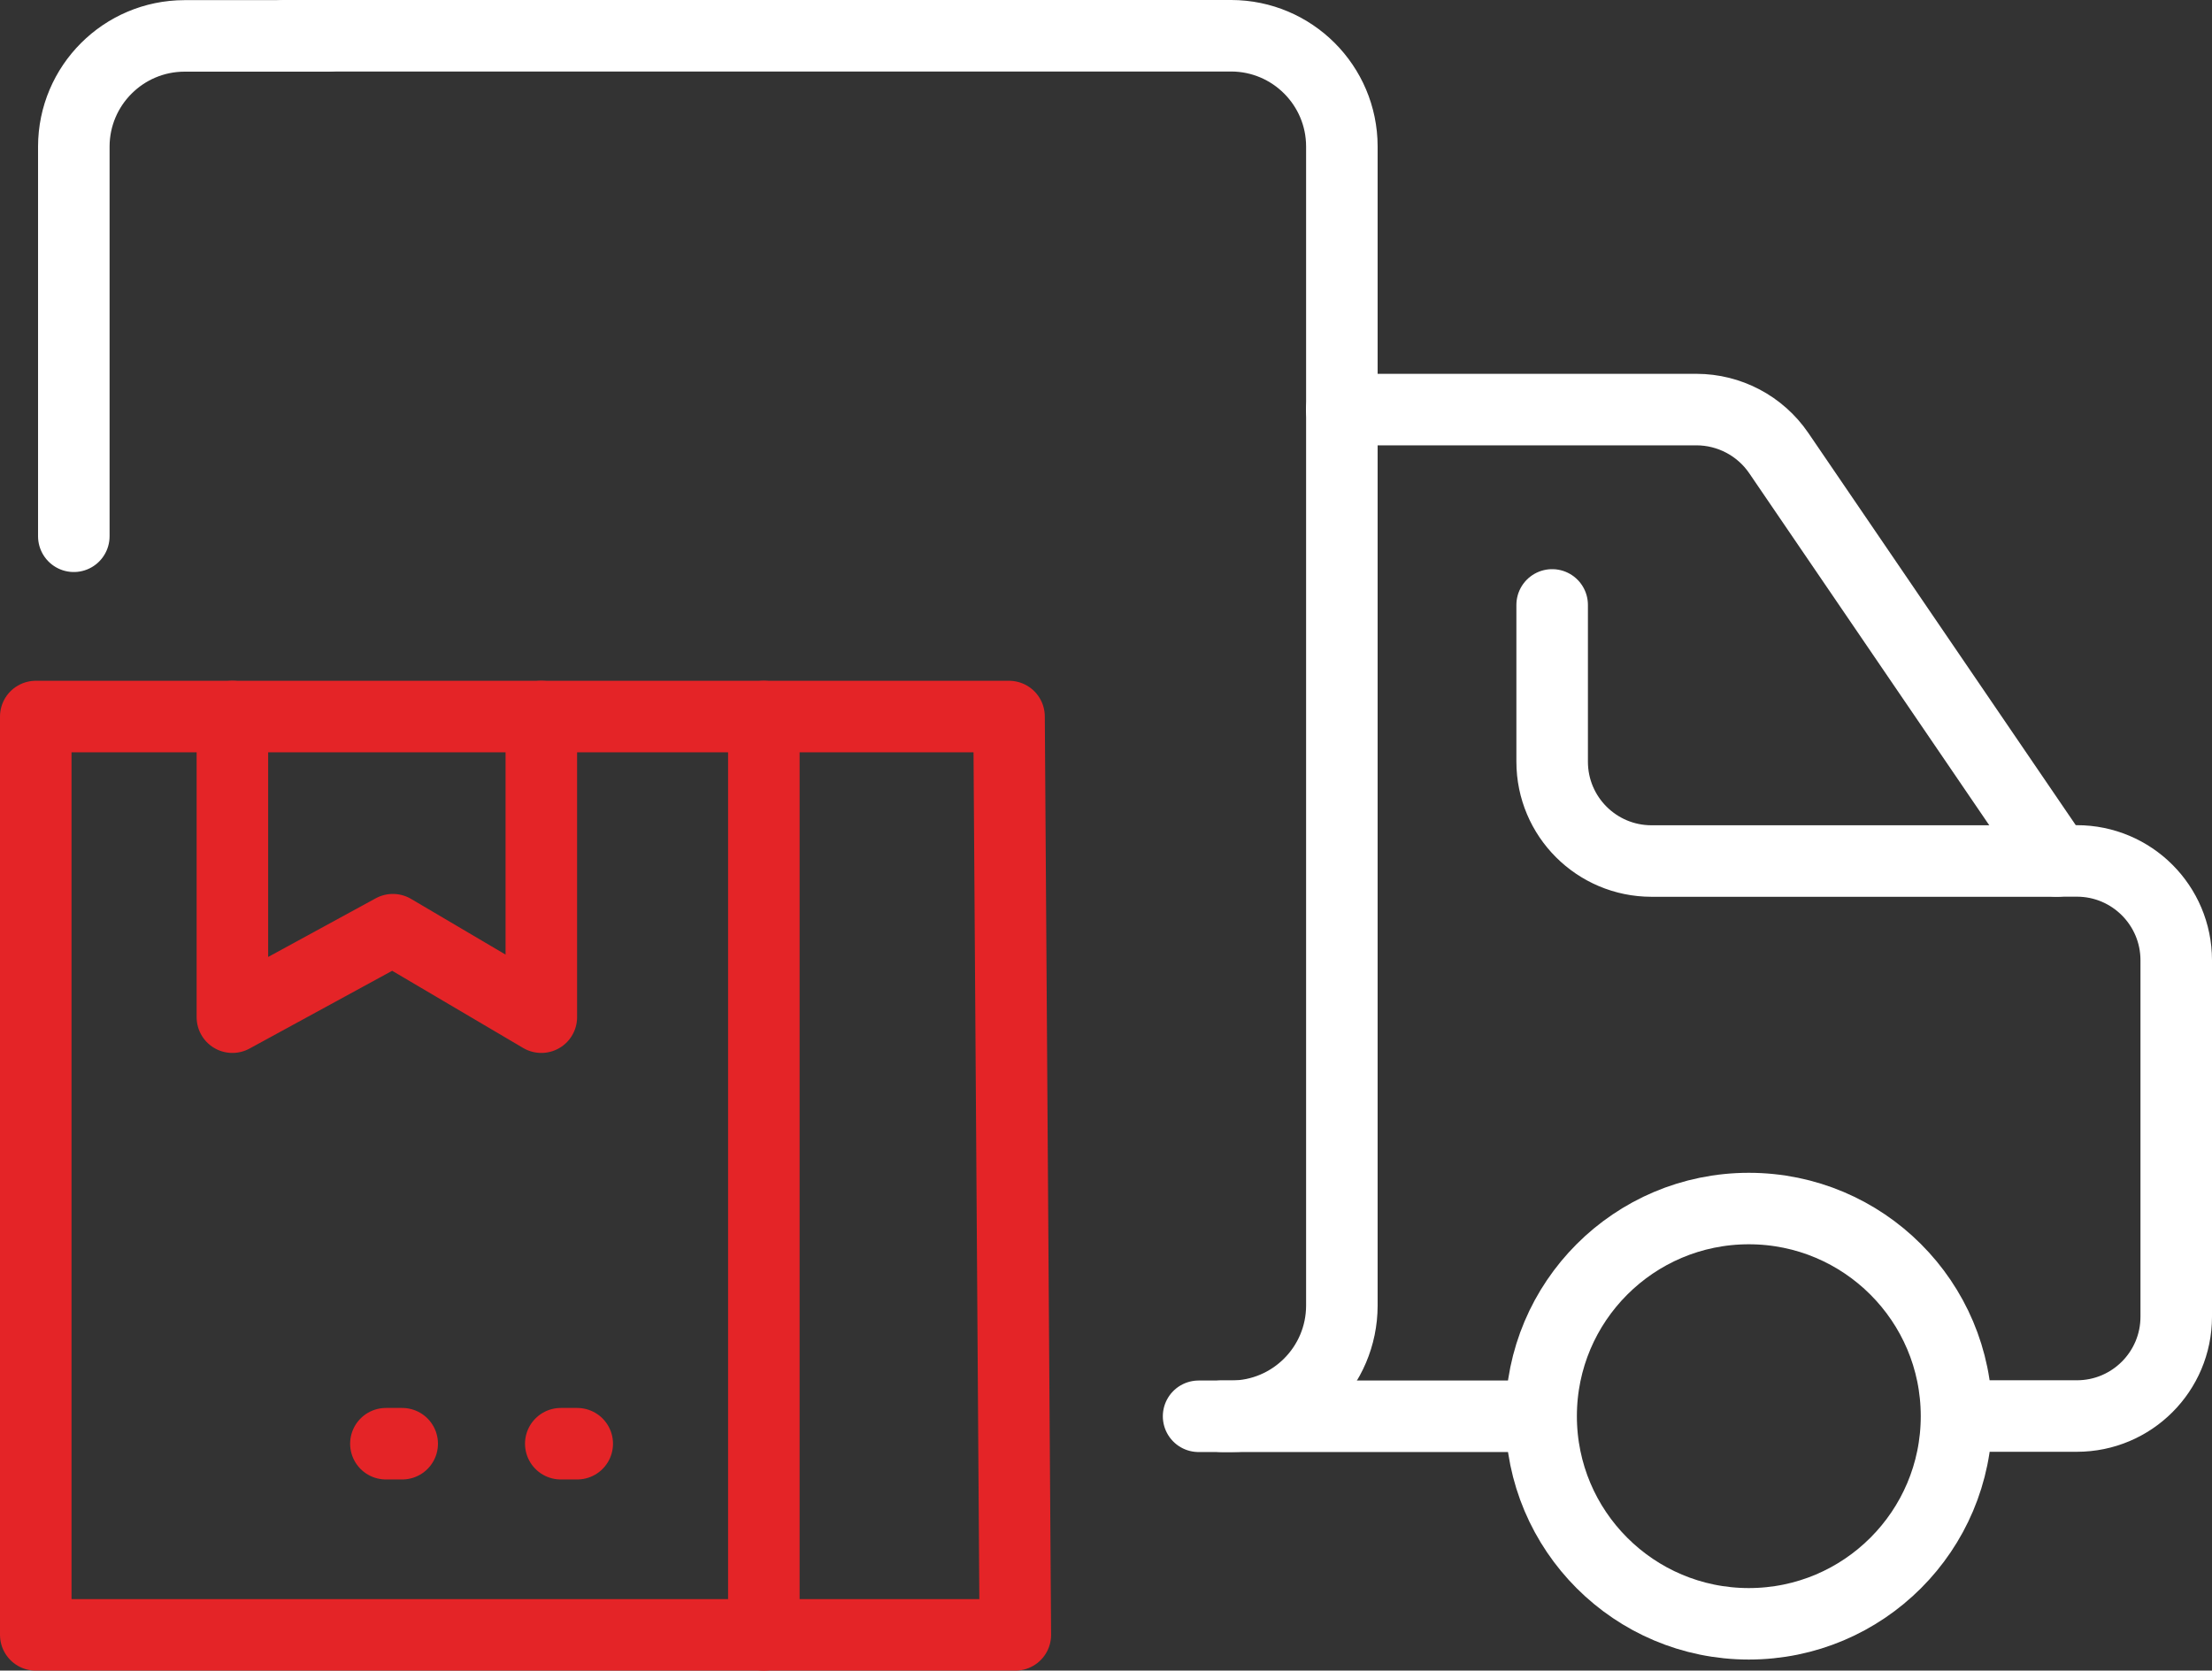 <?xml version="1.0" encoding="UTF-8"?>
<svg xmlns="http://www.w3.org/2000/svg" id="Layer_1" data-name="Layer 1" viewBox="0 0 61.85 46.723">
  <rect x="0" y="0" width="61.85" height="46.723" fill="#333333" stroke="none"/>
  <defs>
    <style>
      .cls-1 {
        stroke: #e42427;
      }

      .cls-1, .cls-2, .cls-3 {
        fill: none;
        stroke-linecap: round;
        stroke-linejoin: round;
      }

      .cls-1, .cls-3 {
        stroke-width: 2px;
      }

      .cls-2 {
        stroke-width: 1.999px;
      }

      .cls-2, .cls-3 {
        stroke: #fff;
      }
    </style>
  </defs>
  <g id="Group_278" data-name="Group 278">
    <path id="Path_336" data-name="Path 336" class="cls-3" d="M33.514,39.61h.912c1.707-.003,3.091-1.387,3.094-3.094V4.094c-.003-1.707-1.387-3.091-3.094-3.094H7.941"></path>
    <path id="Path_337" data-name="Path 337" class="cls-3" d="M9.178,1.004h-4.02c-1.707.003-3.091,1.387-3.094,3.094v10.9"></path>
    <circle id="Ellipse_1" data-name="Ellipse 1" class="cls-2" cx="48.899" cy="39.607" r="5.807"></circle>
    <line id="Line_24" data-name="Line 24" class="cls-3" x1="34.154" y1="39.609" x2="42.693" y2="39.609"></line>
    <path id="Path_338" data-name="Path 338" class="cls-3" d="M37.516,11.455h9.918c.92.001,1.78.454,2.3,1.213l7.778,11.41h.559c1.535-0,2.779,1.244,2.779,2.779v9.967c0,1.535-1.244,2.779-2.779,2.779h-2.9"></path>
    <path id="Path_339" data-name="Path 339" class="cls-3" d="M57.51,24.081h-11.331c-1.535 0-2.779-1.244-2.779-2.779v-4.384"></path>
    <g id="Group_182" data-name="Group 182">
      <path id="Path_340" data-name="Path 340" class="cls-1" d="M1.668,20.04h19.69v25.683H1v-25.683h.668Z"></path>
      <path id="Path_341" data-name="Path 341" class="cls-1" d="M21.358,45.723h7.032l-.176-25.683h-6.856"></path>
      <path id="Path_342" data-name="Path 342" class="cls-1" d="M15.136,20.04v8.408l-4.151-2.447-4.487,2.447v-8.408"></path>
      <line id="Line_25" data-name="Line 25" class="cls-1" x1="11.246" y1="40.377" x2="10.79" y2="40.377"></line>
      <line id="Line_26" data-name="Line 26" class="cls-1" x1="16.14" y1="40.377" x2="15.68" y2="40.377"></line>
    </g>
  </g>
</svg>
